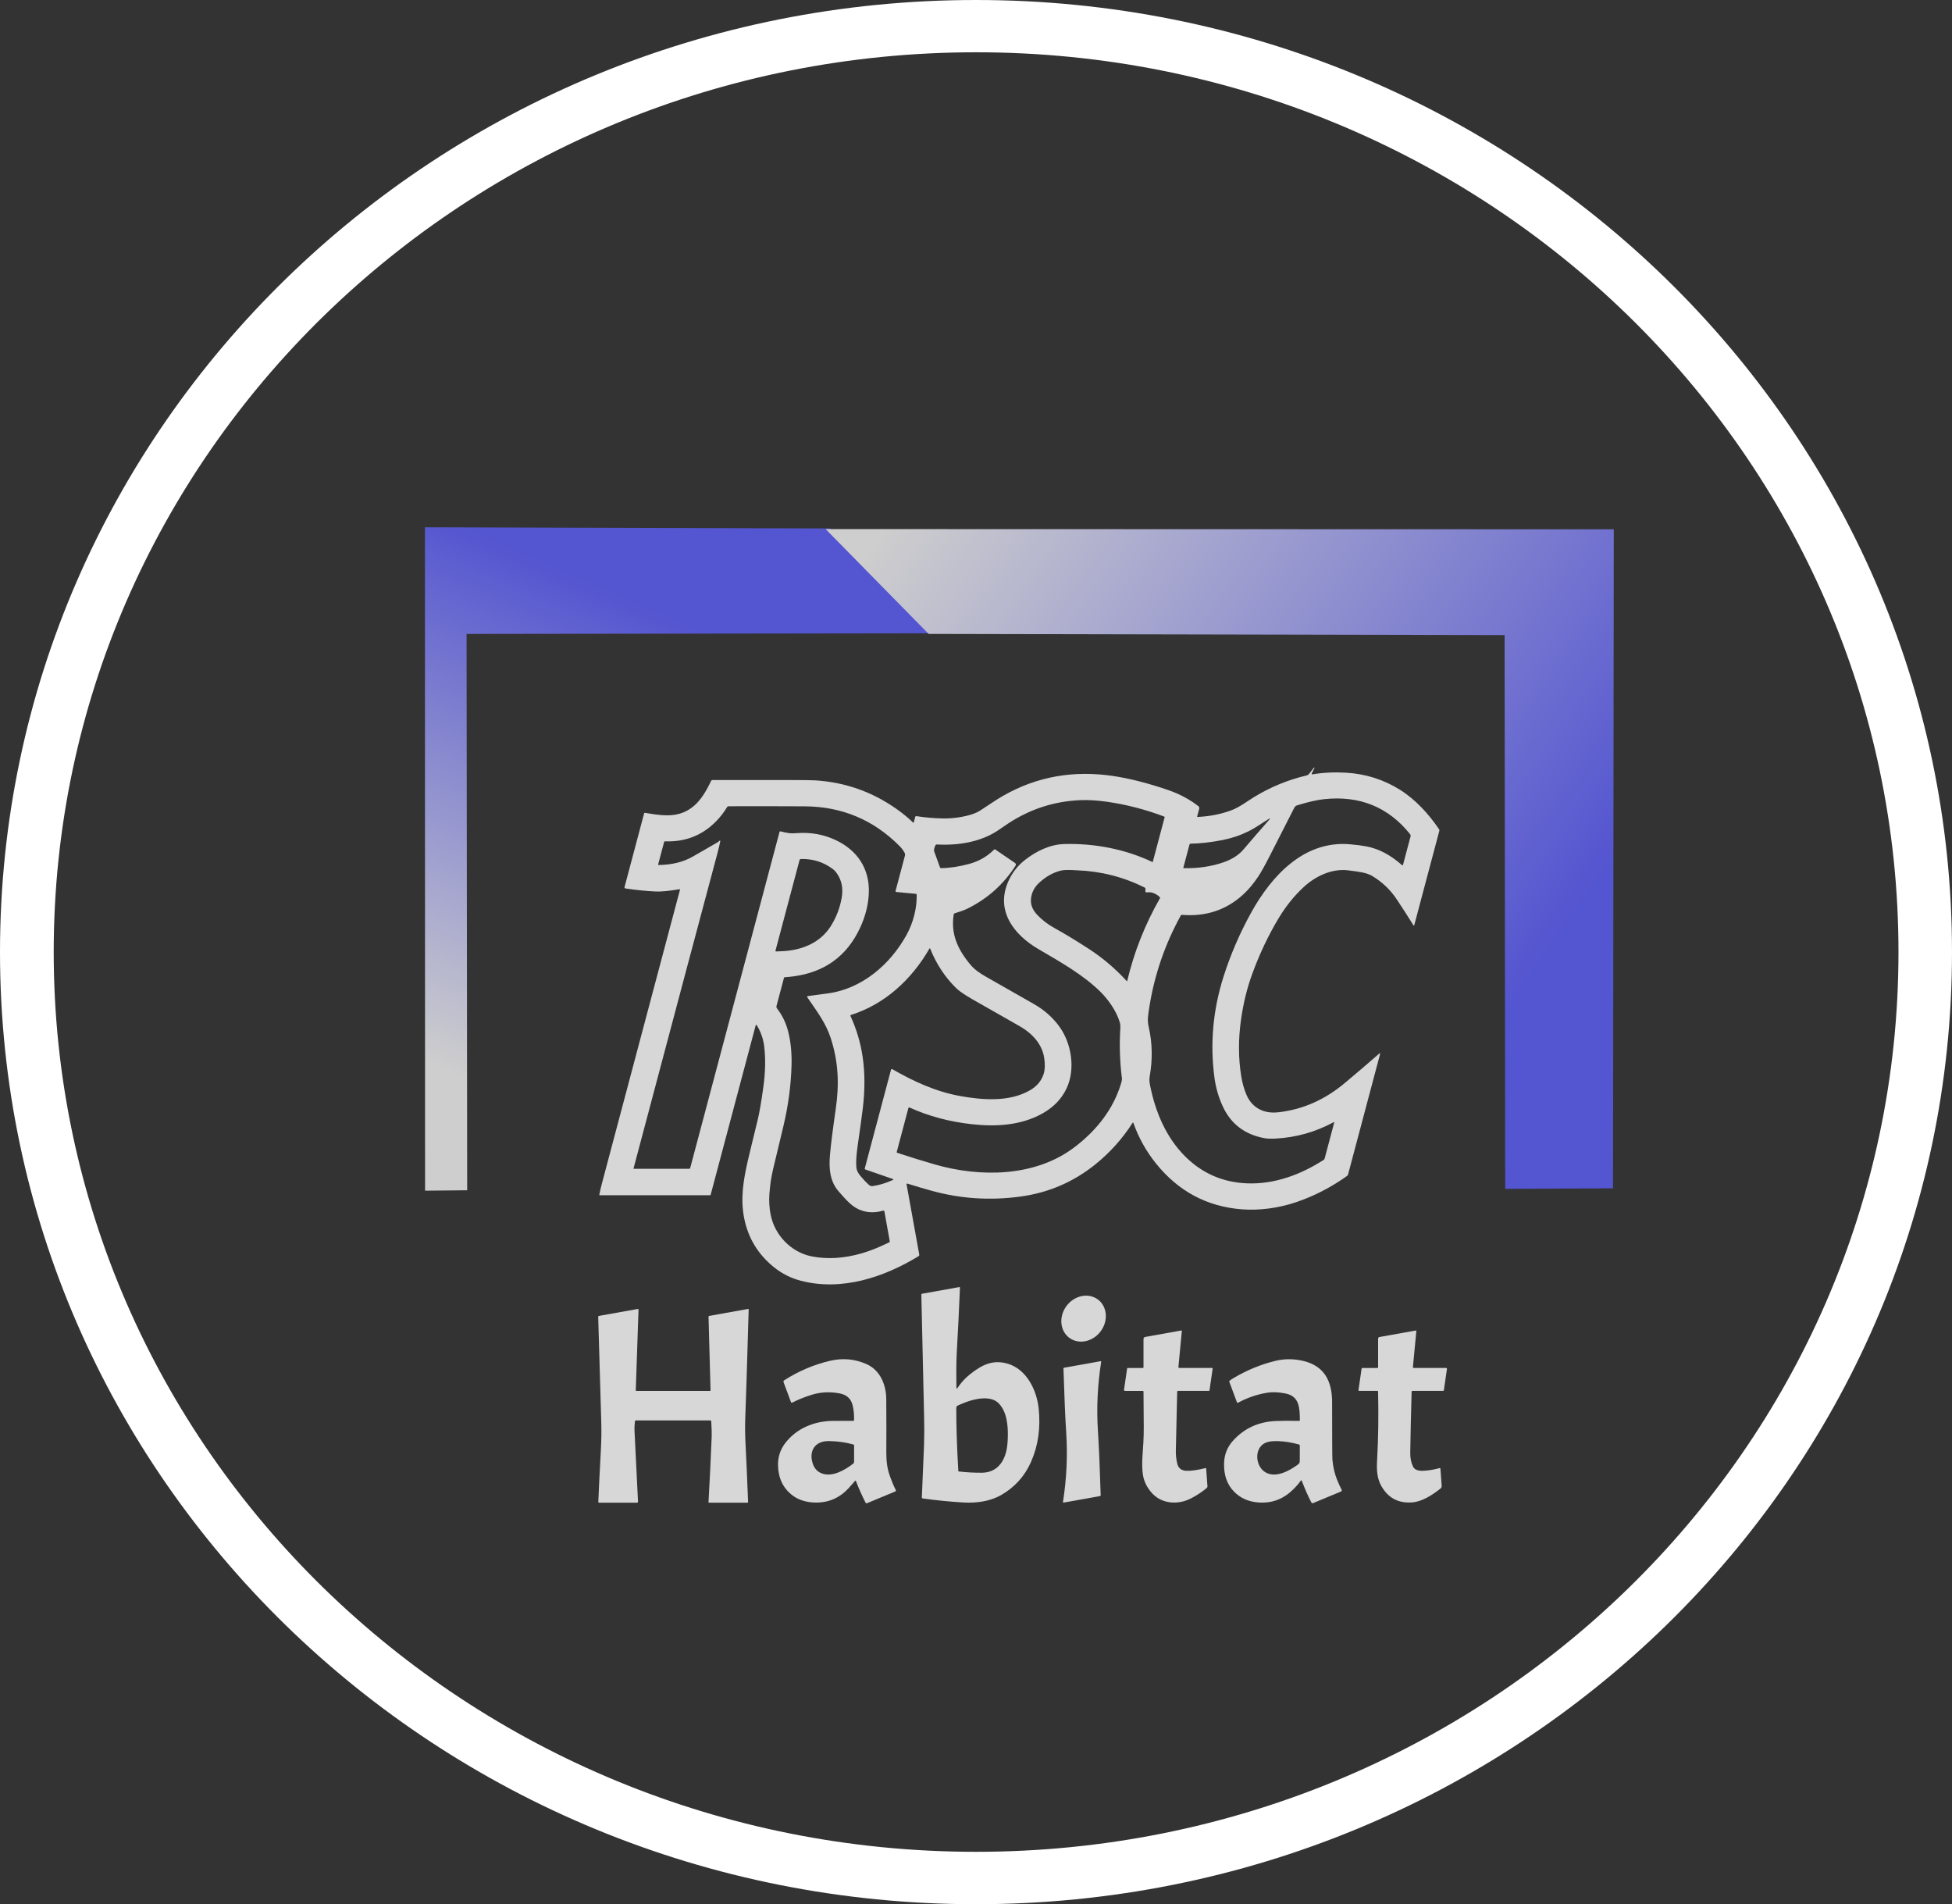 <svg xmlns="http://www.w3.org/2000/svg" width="324" height="316" viewBox="0 0 324 316" fill="none"><rect x="0" y="0" width="324" height="316" fill="#333333" stroke="none"/><path d="M324 158C324 245.261 251.47 316 162 316C72.53 316 0 245.261 0 158C0 70.739 72.53 0 162 0C251.47 0 324 70.739 324 158ZM315.118 157.991C315.118 75.527 246.571 8.676 162.016 8.676C77.461 8.676 8.914 75.527 8.914 157.991C8.914 240.455 77.461 307.305 162.016 307.305C246.571 307.305 315.118 240.455 315.118 157.991Z" fill="white"></path><path d="M198.811 135.57C200.853 135.468 202.733 135.092 204.45 134.441C205.744 133.949 207.101 132.915 208.15 132.273C210.888 130.602 213.795 129.407 216.87 128.685C217.033 128.647 217.177 128.556 217.28 128.423L218.096 127.381C218.096 127.381 218.105 127.372 218.112 127.374C218.151 127.376 218.174 127.394 218.181 127.429C218.183 127.444 218.181 127.458 218.174 127.472L217.721 128.362C217.696 128.41 217.717 128.469 217.765 128.494C217.783 128.503 217.804 128.508 217.824 128.503C219.622 128.205 221.488 128.114 223.423 128.228C226.679 128.417 229.666 129.364 232.38 131.064C234.933 132.665 237.158 135.085 238.866 137.624C238.914 137.694 238.93 137.783 238.907 137.865L234.734 153.565C234.727 153.595 234.697 153.615 234.665 153.608C234.649 153.604 234.635 153.595 234.629 153.581C233.707 152.106 232.788 150.676 231.868 149.289C230.786 147.659 229.419 146.352 227.77 145.371C227.32 145.1 226.743 144.898 226.041 144.763C225.49 144.656 224.726 144.545 223.75 144.429C221.053 144.108 218.35 145.394 216.397 147.199C214.817 148.661 213.426 150.389 212.228 152.381C210.526 155.211 209.065 158.294 207.846 161.627C206.979 163.994 206.355 166.565 205.971 169.338C205.525 172.559 205.546 175.66 206.03 178.638C206.211 179.742 206.501 180.765 206.906 181.707C207.421 182.911 208.253 183.758 209.401 184.248C210.218 184.596 211.201 184.701 212.354 184.562C216.461 184.066 220.054 182.374 223.226 179.717C225.165 178.094 227.059 176.475 228.907 174.861C229.062 174.727 229.112 174.756 229.06 174.954L223.761 194.887C223.731 194.998 223.672 195.087 223.578 195.153C220.921 197.045 218.108 198.493 215.139 199.499C212.322 200.456 209.081 200.918 206.106 200.683C200.322 200.226 195.579 197.689 191.876 193.077C190.225 191.019 188.972 188.767 188.114 186.322C188.103 186.29 188.071 186.274 188.039 186.286C188.025 186.29 188.014 186.299 188.007 186.311C186.31 188.965 184.229 191.283 181.761 193.264C178.146 196.166 174.02 197.933 169.382 198.566C164.337 199.254 159.411 198.93 154.604 197.596C153.424 197.271 152.091 196.877 150.606 196.415C150.551 196.396 150.494 196.428 150.476 196.483C150.471 196.499 150.469 196.517 150.474 196.533L152.58 208.187C152.601 208.299 152.55 208.41 152.454 208.467C146.705 211.978 139.723 214.291 132.96 212.547C131.298 212.117 129.8 211.368 128.471 210.298C125.83 208.169 124.183 205.467 123.527 202.186C122.88 198.955 123.378 195.916 124.094 192.76C124.307 191.829 124.862 189.521 125.766 185.832C126.047 184.678 126.36 182.868 126.701 180.407C127.042 177.957 127.09 175.713 126.847 173.67C126.699 172.414 126.287 171.232 125.612 170.128C125.585 170.082 125.523 170.066 125.477 170.096C125.455 170.11 125.439 170.13 125.432 170.155L117.965 198.245C117.947 198.316 117.901 198.352 117.825 198.352H99.573C99.498 198.352 99.466 198.316 99.48 198.24C99.571 197.735 99.738 197.032 99.978 196.13C103.672 182.267 107.964 166.116 112.86 147.677C112.883 147.589 112.851 147.552 112.762 147.568C111.056 147.857 109.75 147.98 108.845 147.942C107.285 147.871 105.62 147.705 103.848 147.443C103.69 147.42 103.63 147.331 103.672 147.177L106.908 134.999C106.933 134.91 106.99 134.871 107.081 134.887C109.533 135.306 111.923 135.702 114.075 134.507C116.012 133.434 117.091 131.549 118.036 129.578C118.079 129.489 118.15 129.446 118.248 129.446C123.307 129.441 127.453 129.441 130.685 129.446C133.248 129.45 134.772 129.466 135.259 129.496C140.231 129.794 144.752 131.381 148.82 134.254C149.872 134.996 150.782 135.745 151.553 136.503C151.581 136.531 151.626 136.531 151.654 136.503C151.663 136.494 151.67 136.483 151.672 136.472L151.919 135.55C151.937 135.472 152.013 135.424 152.091 135.436C153.602 135.67 155.1 135.8 156.582 135.82C157.504 135.834 158.46 135.757 159.448 135.586C160.573 135.392 161.481 135.131 162.171 134.8C162.498 134.643 163.285 134.14 164.532 133.296C169.952 129.612 175.923 128.018 182.445 128.512C185.146 128.717 188.169 129.325 191.511 130.336C193.265 130.866 194.559 131.317 195.398 131.691C196.688 132.264 197.857 132.959 198.904 133.774C199.037 133.876 199.094 134.047 199.051 134.206L198.717 135.456C198.696 135.536 198.728 135.575 198.811 135.57ZM221.46 186.27C221.467 186.245 221.453 186.217 221.428 186.21C221.415 186.206 221.401 186.21 221.389 186.215C218.355 187.852 215.142 188.763 211.748 188.942C210.966 188.986 210.346 188.963 209.888 188.879C206.655 188.282 204.365 186.563 203.018 183.724C202.28 182.167 201.795 180.5 201.564 178.725C200.834 173.11 201.342 167.555 203.089 162.059C204.256 158.392 205.786 154.851 207.679 151.434C211.03 145.392 216.431 139.42 224.104 140.11C225.131 140.201 226.002 140.312 226.718 140.442C229.037 140.863 230.949 142.022 232.714 143.57C232.756 143.607 232.817 143.602 232.854 143.561C232.863 143.55 232.872 143.536 232.874 143.522L234.128 138.81C234.164 138.673 234.132 138.527 234.045 138.418C230.441 133.931 225.696 131.996 219.811 132.617C218.609 132.745 217.108 133.086 215.308 133.642C215.091 133.708 214.929 133.851 214.819 134.067C213.808 136.08 212.429 138.787 210.682 142.188C209.904 143.705 209.285 144.809 208.82 145.501C208.05 146.651 207.231 147.627 206.362 148.429C203.549 151.017 200.146 152.147 196.151 151.816C196.091 151.812 196.036 151.841 196.007 151.894C193.395 156.638 191.662 161.643 190.804 166.909C190.674 167.71 190.587 168.361 190.541 168.86C190.497 169.336 190.541 169.871 190.678 170.467C191.273 173.099 191.325 175.804 190.838 178.579C190.763 179.007 190.765 179.442 190.85 179.881C191.707 184.396 193.528 188.788 196.832 192.018C199.65 194.775 203.053 196.228 207.043 196.376C211.549 196.542 215.915 194.928 219.713 192.474C219.789 192.423 219.846 192.348 219.869 192.26L221.46 186.27ZM165.208 140.975L168.474 143.206C168.621 143.306 168.662 143.504 168.566 143.655C166.565 146.771 163.896 149.153 160.559 150.794C160.07 151.036 159.363 151.293 158.439 151.568C158.371 151.587 158.32 151.643 158.309 151.714C157.769 154.933 158.951 157.561 161.106 160.124C161.78 160.928 162.739 161.565 163.64 162.077C168.527 164.86 171.182 166.371 171.605 166.613C173.382 167.628 174.818 168.912 175.914 170.467C177.876 173.254 178.514 177.452 177.046 180.587C176.232 182.331 174.901 183.724 173.053 184.765C169.51 186.761 165.337 187.012 161.275 186.556C157.545 186.14 154.117 185.22 150.991 183.799C150.879 183.747 150.805 183.781 150.773 183.902L148.841 191.176C148.827 191.228 148.855 191.281 148.907 191.299C151.096 192.025 153.207 192.678 155.237 193.259C162.691 195.39 171.683 195.322 178.157 190.516C181.558 187.991 184.35 184.699 185.768 180.728C186.102 179.795 186.255 179.219 186.228 179.002C185.873 176.241 185.782 173.456 185.956 170.654C185.981 170.262 185.946 169.918 185.857 169.62C185.297 167.781 183.998 165.921 182.662 164.596C179.893 161.85 176.229 159.758 172.341 157.488C168.294 155.127 165.25 151.179 167.315 146.368C167.953 144.884 168.904 143.652 170.171 142.673C172.065 141.209 174.294 140.132 176.65 140.066C181.64 139.932 186.747 140.895 191.286 143.051C191.316 143.065 191.334 143.056 191.344 143.024L193.31 135.627C193.324 135.572 193.304 135.534 193.251 135.513C190.175 134.347 187.042 133.532 183.854 133.066C182.178 132.82 180.661 132.726 179.301 132.786C174.981 132.97 171.004 134.254 167.367 136.638C166.903 136.943 166.405 137.282 165.872 137.655C162.919 139.73 159.066 140.34 155.459 140.137C155.382 140.132 155.327 140.164 155.292 140.235C155.05 140.713 154.974 141.07 155.066 141.307C155.317 141.967 155.64 142.851 156.031 143.957C156.056 144.032 156.106 144.069 156.184 144.067C157.63 144.051 159.189 143.818 160.861 143.365C162.478 142.928 163.859 142.138 165 140.993C165.055 140.938 165.144 140.929 165.208 140.975ZM119.552 139.607C119.435 140.199 119.294 140.804 119.127 141.426C116.824 150.011 112.167 167.505 105.153 193.91C105.147 193.933 105.163 193.958 105.185 193.963C105.19 193.963 105.192 193.963 105.197 193.963H114.404C114.475 193.963 114.539 193.915 114.557 193.844L129.386 138.063C129.406 137.988 129.482 137.942 129.557 137.963C129.557 137.963 129.557 137.963 129.56 137.963C130.019 138.088 130.47 138.184 130.911 138.247C131.266 138.297 131.728 138.3 132.297 138.256C134.557 138.083 136.69 138.466 138.701 139.406C142.298 141.086 144.342 144.167 144.214 148.112C144.148 150.1 143.652 152.078 142.721 154.052C140.528 158.699 136.837 161.36 131.65 162.032C131.161 162.096 130.694 162.141 130.253 162.169C130.186 162.173 130.143 162.207 130.127 162.273L128.89 166.92C128.848 167.073 128.883 167.234 128.979 167.362C129.843 168.48 130.456 169.739 130.815 171.143C131.259 172.867 131.446 174.786 131.38 176.901C131.275 180.223 130.829 183.538 130.04 186.85C129.717 188.203 129.141 190.602 128.313 194.051C128.016 195.283 127.812 196.658 127.705 198.181C127.625 199.276 127.689 200.378 127.897 201.485C128.535 204.916 131.266 207.796 134.692 208.486C137.315 209.011 140.13 208.836 143.142 207.955C144.484 207.561 145.973 206.962 147.606 206.154C147.668 206.125 147.7 206.056 147.688 205.988L146.794 201.032C146.778 200.943 146.691 200.884 146.602 200.9C146.597 200.9 146.59 200.902 146.586 200.904C145.083 201.339 143.695 201.25 142.417 200.633C141.18 200.039 140.201 198.83 139.217 197.726C137.719 196.048 137.569 193.821 137.761 191.652C137.916 189.903 138.236 187.358 138.721 184.016C139.311 179.965 139.172 176.254 137.905 172.325C137.1 169.823 135.718 167.995 133.989 165.49C133.953 165.436 133.967 165.36 134.021 165.322C134.037 165.313 134.054 165.306 134.072 165.304C135.144 165.153 136.242 165.005 137.367 164.857C143.101 164.106 147.807 160.006 150.49 155.111C151.553 153.169 152.198 150.79 152.159 148.497C152.159 148.411 152.091 148.338 152.004 148.329L148.772 148.023C148.694 148.017 148.637 147.948 148.644 147.871C148.644 147.864 148.644 147.855 148.649 147.848L150.213 141.963C150.247 141.824 150.231 141.678 150.167 141.553C149.95 141.141 149.671 140.763 149.335 140.424C144.999 136.046 139.737 133.842 133.546 133.808C129.672 133.787 125.471 133.785 120.945 133.796C120.835 133.796 120.734 133.856 120.677 133.949C120.195 134.748 119.632 135.486 118.985 136.164C116.673 138.593 113.807 139.745 110.384 139.616C110.313 139.613 110.249 139.659 110.23 139.727L109.247 143.427C109.226 143.507 109.258 143.545 109.339 143.543C111.55 143.516 113.448 143.044 115.028 142.129C115.424 141.899 116.805 141.105 119.172 139.741C119.225 139.711 119.268 139.67 119.303 139.623C119.342 139.57 119.392 139.534 119.451 139.515C119.536 139.488 119.57 139.518 119.552 139.604V139.607ZM196.411 144.005C196.4 144.048 196.416 144.069 196.46 144.071C198.859 144.124 201.079 143.796 203.119 143.083C204.519 142.594 205.607 141.892 206.387 140.979C207.748 139.383 209.175 137.737 210.666 136.041C210.888 135.789 210.856 135.748 210.565 135.923C209.607 136.501 208.329 137.414 207.272 137.935C205.884 138.621 204.427 139.11 202.902 139.408C200.972 139.784 199.204 139.982 197.598 140.007C197.525 140.007 197.459 140.06 197.441 140.13L196.411 144.005ZM128.716 157.763C128.7 157.816 128.732 157.872 128.784 157.886C128.794 157.888 128.805 157.891 128.816 157.891C129.539 157.87 130.134 157.838 130.6 157.793C133.521 157.506 136.26 156.265 137.877 153.722C138.803 152.267 139.414 150.68 139.711 148.959C139.933 147.666 139.78 146.512 139.247 145.499C138.948 144.927 138.616 144.504 138.257 144.233C136.709 143.063 134.936 142.5 132.94 142.548C132.832 142.55 132.739 142.623 132.711 142.728L128.716 157.763ZM190.111 147.935L190.127 147.477C190.129 147.395 190.095 147.336 190.02 147.297C186.504 145.537 182.758 144.579 178.784 144.426C177.976 144.394 176.854 144.281 176.014 144.492C174.795 144.802 173.634 145.453 172.534 146.448C171.879 147.038 171.447 147.728 171.237 148.515C170.898 149.788 171.251 150.831 172.097 151.746C172.918 152.634 173.901 153.394 175.051 154.025C176.632 154.895 178.486 156.017 180.62 157.392C182.962 158.902 185.1 160.711 187.033 162.822C187.046 162.836 187.069 162.838 187.085 162.822C187.09 162.817 187.094 162.811 187.094 162.806C188.236 157.995 190.042 153.426 192.512 149.098C192.563 149.014 192.547 148.905 192.473 148.836C192.05 148.438 191.293 148.017 190.676 148.071C190.481 148.087 190.333 148.09 190.23 148.076C190.15 148.064 190.109 148.017 190.111 147.935ZM147.894 177.513C147.917 177.434 147.997 177.388 148.077 177.411C148.088 177.413 148.1 177.42 148.111 177.425C151.686 179.487 155.324 181.152 159.349 181.88C163.079 182.556 167.518 182.905 170.935 180.944C172.108 180.273 172.879 179.348 173.243 178.171C173.453 177.493 173.478 176.626 173.32 175.567C172.966 173.213 171.305 171.464 169.197 170.264C164.568 167.635 161.94 166.139 161.314 165.777C160.035 165.037 159.155 164.425 158.67 163.944C156.813 162.098 155.391 159.931 154.403 157.438C154.364 157.34 154.318 157.337 154.265 157.428C151.366 162.476 146.899 166.656 141.241 168.429C141.175 168.45 141.136 168.523 141.157 168.589C141.157 168.593 141.161 168.598 141.164 168.602C142.17 170.781 142.847 173.063 143.192 175.444C143.567 178.028 143.576 180.828 143.22 183.845C143.071 185.099 142.785 187.185 142.362 190.104C142.117 191.786 142.049 193.031 142.156 193.84C142.209 194.238 142.419 194.661 142.787 195.108C143.279 195.704 143.764 196.216 144.244 196.644C144.409 196.79 144.628 196.856 144.848 196.827C145.904 196.683 147.014 196.349 148.178 195.827C148.331 195.759 148.326 195.697 148.168 195.643L143.627 194.072C143.558 194.047 143.519 193.974 143.537 193.903L147.894 177.513Z" fill="#D7D7D7"></path><path d="M158.75 230.276C158.753 230.481 158.812 230.499 158.926 230.328C159.528 229.436 160.223 228.677 161.012 228.054C162.926 226.537 164.717 225.593 167.171 226.276C170.361 227.159 172.067 230.638 172.396 233.686C172.746 236.935 172.326 239.904 171.136 242.593C170.077 244.988 168.401 246.836 166.107 248.136C164.276 249.172 162.002 249.457 159.901 249.334C157.689 249.204 155.448 248.983 153.177 248.669C153.063 248.653 153.008 248.589 153.012 248.473C153.236 243.21 153.358 240.298 153.376 239.738C153.424 238.335 153.426 236.817 153.387 235.182C153.22 228.108 153.067 221.324 152.928 214.828C152.928 214.765 152.971 214.708 153.035 214.696L159.228 213.588C159.281 213.578 159.331 213.615 159.338 213.665C159.338 213.672 159.338 213.679 159.338 213.685C159.185 217.34 159.009 220.953 158.805 224.52C158.698 226.371 158.732 228.816 158.748 230.276H158.75ZM158.995 233.231C158.833 233.299 158.73 233.459 158.727 233.632C158.718 236.589 158.83 240.079 159.066 244.102C159.068 244.154 159.096 244.182 159.148 244.189C160.456 244.337 161.714 244.405 162.924 244.398C165.234 244.384 166.526 242.92 167.034 240.799C167.175 240.209 167.258 239.419 167.283 238.433C167.329 236.493 167.107 234.173 165.698 232.814C164.369 231.53 161.737 232.122 160.113 232.762C159.907 232.844 159.535 233.001 158.995 233.231Z" fill="#D7D7D7"></path><path d="M182.713 220.9C184.008 219.132 183.779 216.77 182.201 215.625C180.623 214.48 178.295 214.984 177 216.752C175.705 218.52 175.934 220.881 177.512 222.027C179.09 223.172 181.419 222.667 182.713 220.9Z" fill="#D7D7D7"></path><path d="M105.529 230.749C105.529 230.793 105.549 230.815 105.595 230.815H117.857C117.901 230.815 117.938 230.779 117.938 230.736C117.938 230.736 117.938 230.736 117.938 230.733L117.604 218.503C117.604 218.43 117.638 218.387 117.709 218.373L124.197 217.212C124.231 217.205 124.263 217.228 124.27 217.262C124.27 217.267 124.27 217.271 124.27 217.274C124.012 226.185 123.824 232.193 123.703 235.296C123.65 236.662 123.666 238.178 123.755 239.845C123.877 242.117 124.014 245.254 124.172 249.254C124.174 249.313 124.128 249.364 124.069 249.366C124.069 249.366 124.067 249.366 124.064 249.366H117.663C117.629 249.366 117.601 249.339 117.601 249.304C117.601 249.304 117.601 249.302 117.601 249.3C117.812 245.523 117.988 241.898 118.127 238.424C118.15 237.859 118.125 236.994 118.052 235.831C118.045 235.756 118.004 235.717 117.928 235.717H105.526C105.446 235.717 105.401 235.758 105.391 235.838C105.32 236.468 105.295 236.983 105.316 237.386C105.641 243.918 105.835 247.85 105.899 249.179C105.906 249.304 105.846 249.366 105.721 249.366H99.427C99.347 249.366 99.308 249.327 99.31 249.247C99.349 248.043 99.493 245.136 99.74 240.525C99.823 238.993 99.843 237.477 99.8 235.979C99.695 232.343 99.525 226.524 99.292 218.517C99.29 218.437 99.326 218.389 99.406 218.373L105.869 217.217C105.924 217.208 105.977 217.244 105.984 217.299C105.984 217.305 105.984 217.31 105.984 217.317L105.526 230.749H105.529Z" fill="#D7D7D7"></path><path d="M195.597 226.856C195.591 226.934 195.645 227 195.721 227.009C195.726 227.009 195.73 227.009 195.735 227.009H201.173C201.255 227.009 201.29 227.05 201.278 227.132L200.757 230.733C200.75 230.779 200.711 230.813 200.665 230.813H195.513C195.449 230.813 195.398 230.863 195.396 230.927C195.334 233.179 195.259 236.437 195.17 240.701C195.154 241.393 195.227 242.101 195.387 242.823C195.565 243.633 196.087 244.052 196.949 244.079C197.736 244.104 198.776 243.954 200.068 243.629C200.153 243.608 200.196 243.64 200.203 243.727L200.418 246.632C200.427 246.75 200.379 246.864 200.288 246.939C199.449 247.633 198.554 248.218 197.608 248.694C195.467 249.771 192.748 249.573 191.117 247.679C190.356 246.796 189.889 245.837 189.715 244.803C189.434 243.123 189.693 241.004 189.782 239.376C189.827 238.54 189.848 237.68 189.844 236.794C189.83 234.39 189.816 232.434 189.802 230.929C189.802 230.854 189.763 230.815 189.686 230.815H186.754C186.612 230.815 186.553 230.745 186.573 230.606L187.081 227.107C187.088 227.052 187.136 227.013 187.188 227.013H189.699C189.757 227.013 189.802 226.968 189.802 226.911V222.223C189.802 222.016 189.905 221.895 190.109 221.859L196.075 220.791C196.117 220.784 196.155 220.809 196.165 220.85C196.165 220.857 196.165 220.866 196.165 220.873L195.597 226.856Z" fill="#D7D7D7"></path><path d="M228.616 230.813H225.627C225.52 230.813 225.474 230.761 225.49 230.656L226.005 227.1C226.011 227.05 226.055 227.013 226.105 227.013H228.614C228.701 227.013 228.744 226.97 228.744 226.884V222.166C228.744 221.998 228.827 221.9 228.994 221.87L234.983 220.798C235.031 220.789 235.079 220.821 235.088 220.869C235.088 220.878 235.088 220.884 235.088 220.894L234.521 226.881C234.514 226.945 234.562 227.002 234.626 227.009C234.631 227.009 234.633 227.009 234.638 227.009H240.01C240.133 227.009 240.186 227.07 240.168 227.191L239.658 230.708C239.648 230.768 239.598 230.811 239.539 230.811H234.448C234.37 230.811 234.309 230.872 234.306 230.95C234.203 234.531 234.128 237.891 234.078 241.031C234.064 241.935 234.215 242.713 234.533 243.364C234.94 244.195 236.033 244.123 236.918 244.02C237.604 243.943 238.283 243.811 238.956 243.624C239.01 243.608 239.068 243.642 239.081 243.697C239.081 243.704 239.084 243.711 239.086 243.717L239.296 246.568C239.31 246.743 239.235 246.914 239.095 247.023C237.759 248.077 236.065 249.218 234.283 249.327C232.031 249.461 230.357 248.542 229.261 246.566C228.545 245.27 228.484 243.902 228.577 242.288C228.776 238.859 228.831 235.075 228.742 230.934C228.742 230.854 228.699 230.813 228.616 230.813Z" fill="#D7D7D7"></path><path d="M141.928 245.753C141.445 246.311 141.063 246.741 140.78 247.041C139.469 248.437 137.898 249.2 136.062 249.329C134.456 249.441 132.78 249.118 131.501 248.127C129.965 246.937 129.178 245.279 129.139 243.157C129.114 241.81 129.498 240.605 130.287 239.547C132.158 237.042 135.14 235.813 138.291 235.792C139.92 235.781 141.036 235.779 141.639 235.785C141.717 235.785 141.756 235.747 141.758 235.672C141.788 234.75 141.703 233.912 141.509 233.16C141.239 232.115 140.553 231.48 139.453 231.253C137.822 230.918 136.233 230.991 134.68 231.476C133.539 231.833 132.469 232.263 131.467 232.771C131.41 232.801 131.339 232.78 131.309 232.723C131.307 232.719 131.305 232.712 131.302 232.707L130.058 229.374C130.015 229.258 130.058 229.128 130.161 229.062C132.542 227.53 135.087 226.449 137.797 225.818C139.888 225.331 141.898 225.515 143.828 226.371C146.092 227.375 147.087 229.789 147.105 232.181C147.13 235.856 147.133 238.763 147.112 240.906C147.096 242.417 147.272 243.697 147.636 244.742C147.977 245.725 148.326 246.568 148.683 247.271C148.727 247.356 148.692 247.458 148.608 247.501C148.603 247.501 148.601 247.506 148.596 247.506L143.908 249.455C143.819 249.493 143.714 249.455 143.668 249.366C143.048 248.143 142.518 246.946 142.074 245.778C142.04 245.687 141.992 245.678 141.928 245.753ZM136.455 244.528C138.17 245.14 140.203 243.984 141.601 242.9C141.703 242.82 141.765 242.695 141.765 242.563V239.881C141.765 239.799 141.71 239.726 141.633 239.706C140.372 239.355 139.057 239.169 137.692 239.146C137.098 239.134 136.604 239.207 136.21 239.364C134.742 239.952 134.433 241.45 134.891 242.852C135.165 243.695 135.686 244.252 136.455 244.528Z" fill="#D7D7D7"></path><path d="M215.889 245.735C215.606 246.147 215.233 246.584 214.773 247.048C213.127 248.706 211.249 249.507 208.857 249.329C207.201 249.206 205.845 248.594 204.791 247.494C203.668 246.322 203.131 244.778 203.174 242.861C203.208 241.416 203.691 240.168 204.624 239.121C206.463 237.058 208.823 235.956 211.704 235.815C212.72 235.765 214.028 235.758 215.626 235.792C215.695 235.795 215.755 235.74 215.757 235.669C215.757 235.667 215.757 235.665 215.757 235.662C215.729 233.734 215.727 231.728 213.415 231.255C212.26 231.018 211.242 230.97 210.366 231.114C208.649 231.394 207.039 231.942 205.536 232.76C205.422 232.821 205.342 232.792 205.299 232.671L204.048 229.315C204.023 229.244 204.036 229.185 204.093 229.133C204.231 229.012 204.443 228.867 204.731 228.696C206.975 227.366 209.298 226.412 211.698 225.832C213.234 225.461 214.796 225.47 216.383 225.859C219.812 226.701 221.06 229.176 221.106 232.512C221.106 232.609 221.113 234.745 221.12 238.914C221.124 240.901 221.138 242.014 221.161 242.258C221.271 243.453 221.527 244.553 221.927 245.552C222.172 246.16 222.426 246.718 222.693 247.23C222.746 247.328 222.707 247.449 222.608 247.501C222.604 247.504 222.597 247.506 222.592 247.508L217.964 249.434C217.849 249.482 217.717 249.434 217.66 249.323C217.111 248.268 216.585 247.08 216.084 245.757C216.034 245.625 215.97 245.618 215.889 245.735ZM215.261 243.162C215.578 242.939 215.741 242.836 215.739 242.406C215.734 241.347 215.736 240.507 215.745 239.883C215.745 239.804 215.695 239.735 215.617 239.713C214.396 239.373 213.223 239.187 212.1 239.15C211.172 239.121 210.465 239.223 209.982 239.458C208.086 240.377 208.365 243.487 210.174 244.4C211.798 245.22 213.799 244.191 215.261 243.162Z" fill="#D7D7D7"></path><path d="M176.973 237.741C176.815 235.348 176.662 231.803 176.517 227.104C176.517 227.038 176.563 226.979 176.627 226.97L182.683 225.884C182.729 225.875 182.77 225.904 182.779 225.95C182.779 225.959 182.779 225.968 182.779 225.977C182.169 229.877 181.99 233.718 182.242 237.495C182.399 239.888 182.553 243.435 182.697 248.134C182.697 248.2 182.651 248.259 182.587 248.268L176.531 249.354C176.485 249.363 176.444 249.334 176.435 249.288C176.435 249.279 176.435 249.27 176.435 249.261C177.046 245.361 177.224 241.52 176.973 237.741Z" fill="#D7D7D7"></path><path d="M70.554 197.592L70.532 87.5L137.784 87.696L154.881 105.094L77.445 105.201L77.546 197.523L70.554 197.592Z" fill="url(#paint0_linear_4014_226)"></path><path d="M249.837 197.293L267.737 197.2L267.862 87.837L137.038 87.798L154.135 105.197L249.738 105.397L249.837 197.293Z" fill="url(#paint1_linear_4014_226)"></path><defs><linearGradient id="paint0_linear_4014_226" x1="76.265" y1="178.627" x2="110.021" y2="101.672" gradientUnits="userSpaceOnUse"><stop stop-color="#CECECE"></stop><stop offset="1" stop-color="#5455D0"></stop></linearGradient><linearGradient id="paint1_linear_4014_226" x1="157.513" y1="72.21" x2="264.505" y2="147.161" gradientUnits="userSpaceOnUse"><stop stop-color="#CECECE"></stop><stop offset="1" stop-color="#5455D0"></stop></linearGradient></defs></svg>
